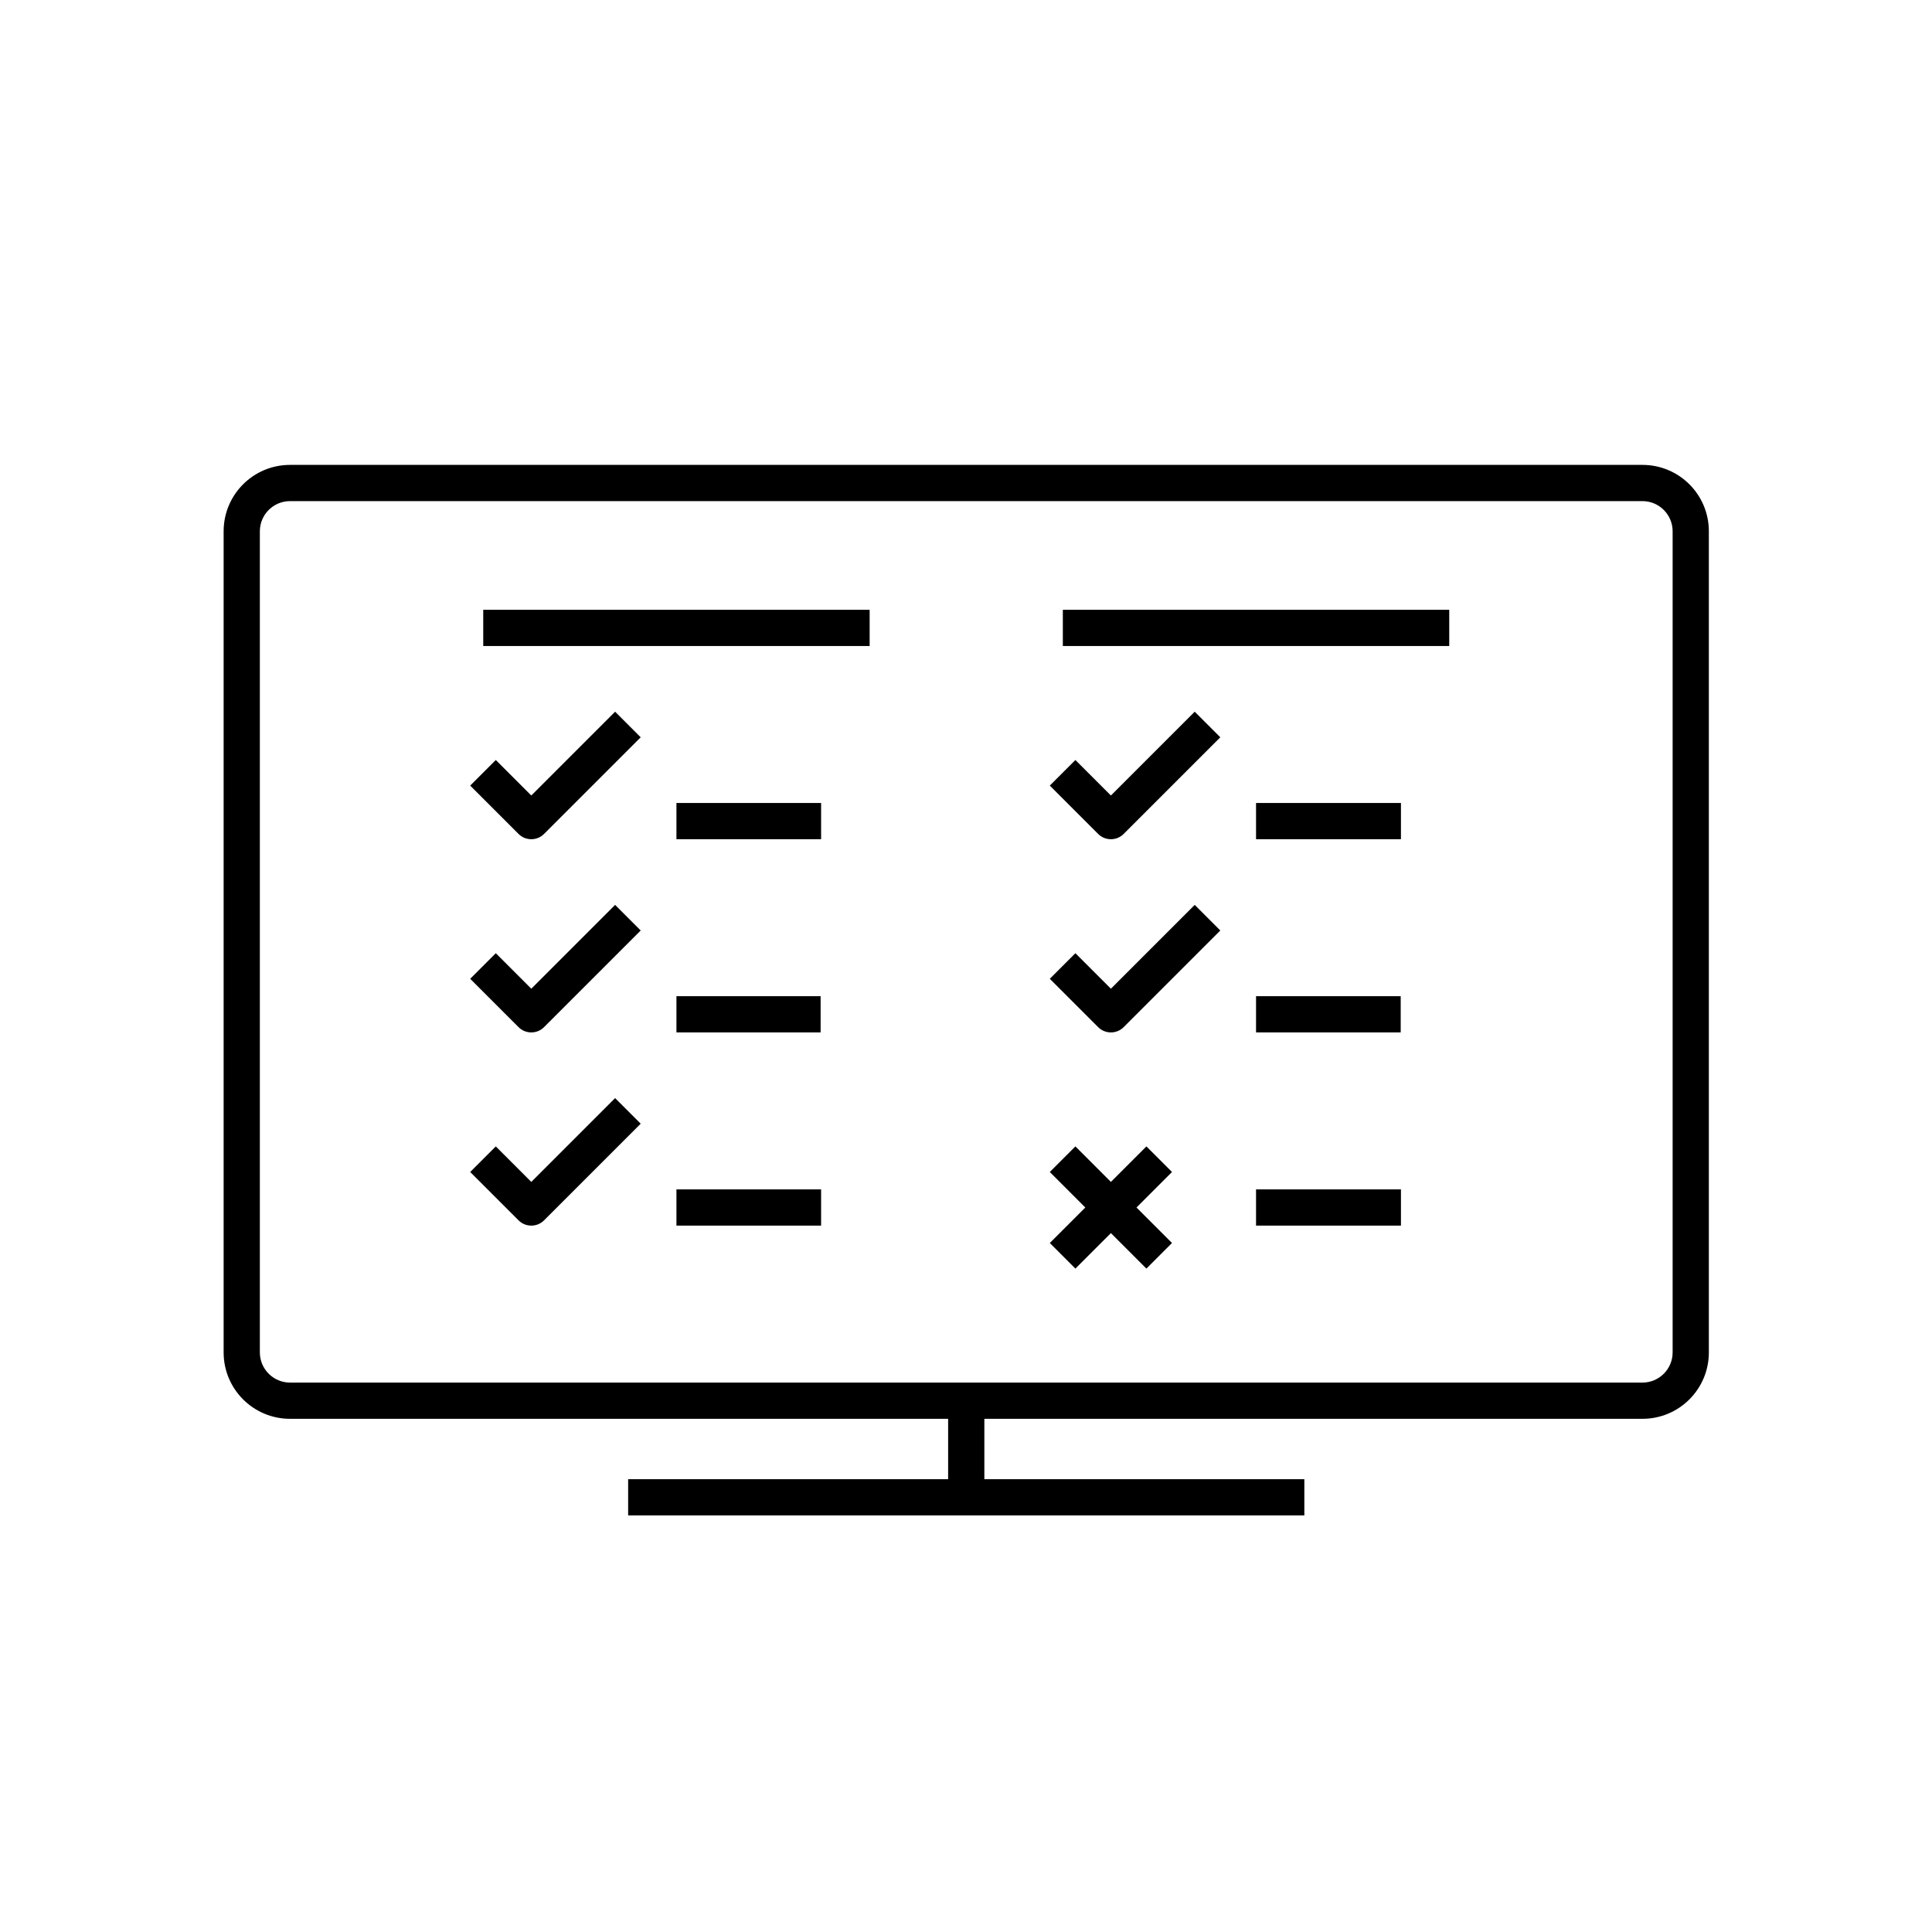 <?xml version="1.0" encoding="UTF-8"?>
<svg id="DO_NOT_TOUCH_Outlines_" data-name="DO NOT TOUCH (Outlines)" xmlns="http://www.w3.org/2000/svg" viewBox="0 0 80 80">
<rect x="20.01" y="25.25" width="16" height="1.5"/>
  <rect x="28.01" y="33.25" width="5.99" height="1.5"/>
  <rect x="28.01" y="41.25" width="5.97" height="1.5"/>
  <rect x="28.01" y="49.25" width="5.99" height="1.5"/>
  <rect x="44.01" y="25.25" width="16" height="1.5"/>
  <rect x="52.01" y="33.25" width="6" height="1.5"/>
  <rect x="52.01" y="41.25" width="5.99" height="1.5"/>
  <rect x="52.01" y="49.25" width="6" height="1.5"/>
  <path d="m68.01,19.25H12.01c-1.52,0-2.75,1.23-2.75,2.75v34c0,1.52,1.23,2.75,2.75,2.75h27.25v2.5h-13.25v1.5h28v-1.5h-13.25v-2.5h27.25c1.52,0,2.75-1.23,2.75-2.75V22c0-1.52-1.23-2.75-2.75-2.75Zm1.25,36.75c0,.69-.56,1.25-1.25,1.25H12.01c-.69,0-1.25-.56-1.25-1.25V22c0-.69.56-1.25,1.25-1.25h56c.69,0,1.25.56,1.25,1.25v34Z"/>
  <polygon points="47.47 47.47 46 48.94 44.53 47.47 43.47 48.53 44.94 50 43.47 51.47 44.53 52.53 46 51.06 47.47 52.53 48.53 51.47 47.06 50 48.53 48.53 47.47 47.47"/>
  <path d="m22,40.94l-1.47-1.47-1.06,1.06,2,2c.15.15.34.22.53.22s.38-.07.53-.22l4-4-1.06-1.06-3.47,3.47Z"/>
  <path d="m22,48.94l-1.47-1.47-1.06,1.06,2,2c.15.15.34.22.53.22s.38-.07.53-.22l4-4-1.06-1.06-3.47,3.47Z"/>
  <path d="m22,32.94l-1.47-1.47-1.06,1.06,2,2c.15.15.34.22.53.22s.38-.07.53-.22l4-4-1.06-1.06-3.47,3.47Z"/>
  <path d="m46,40.94l-1.47-1.47-1.06,1.06,2,2c.15.15.34.22.53.22s.38-.07.53-.22l4-4-1.06-1.06-3.47,3.47Z"/>
  <path d="m46,32.94l-1.47-1.47-1.06,1.06,2,2c.15.15.34.22.53.22s.38-.07.53-.22l4-4-1.06-1.06-3.47,3.47Z"/>
</svg>